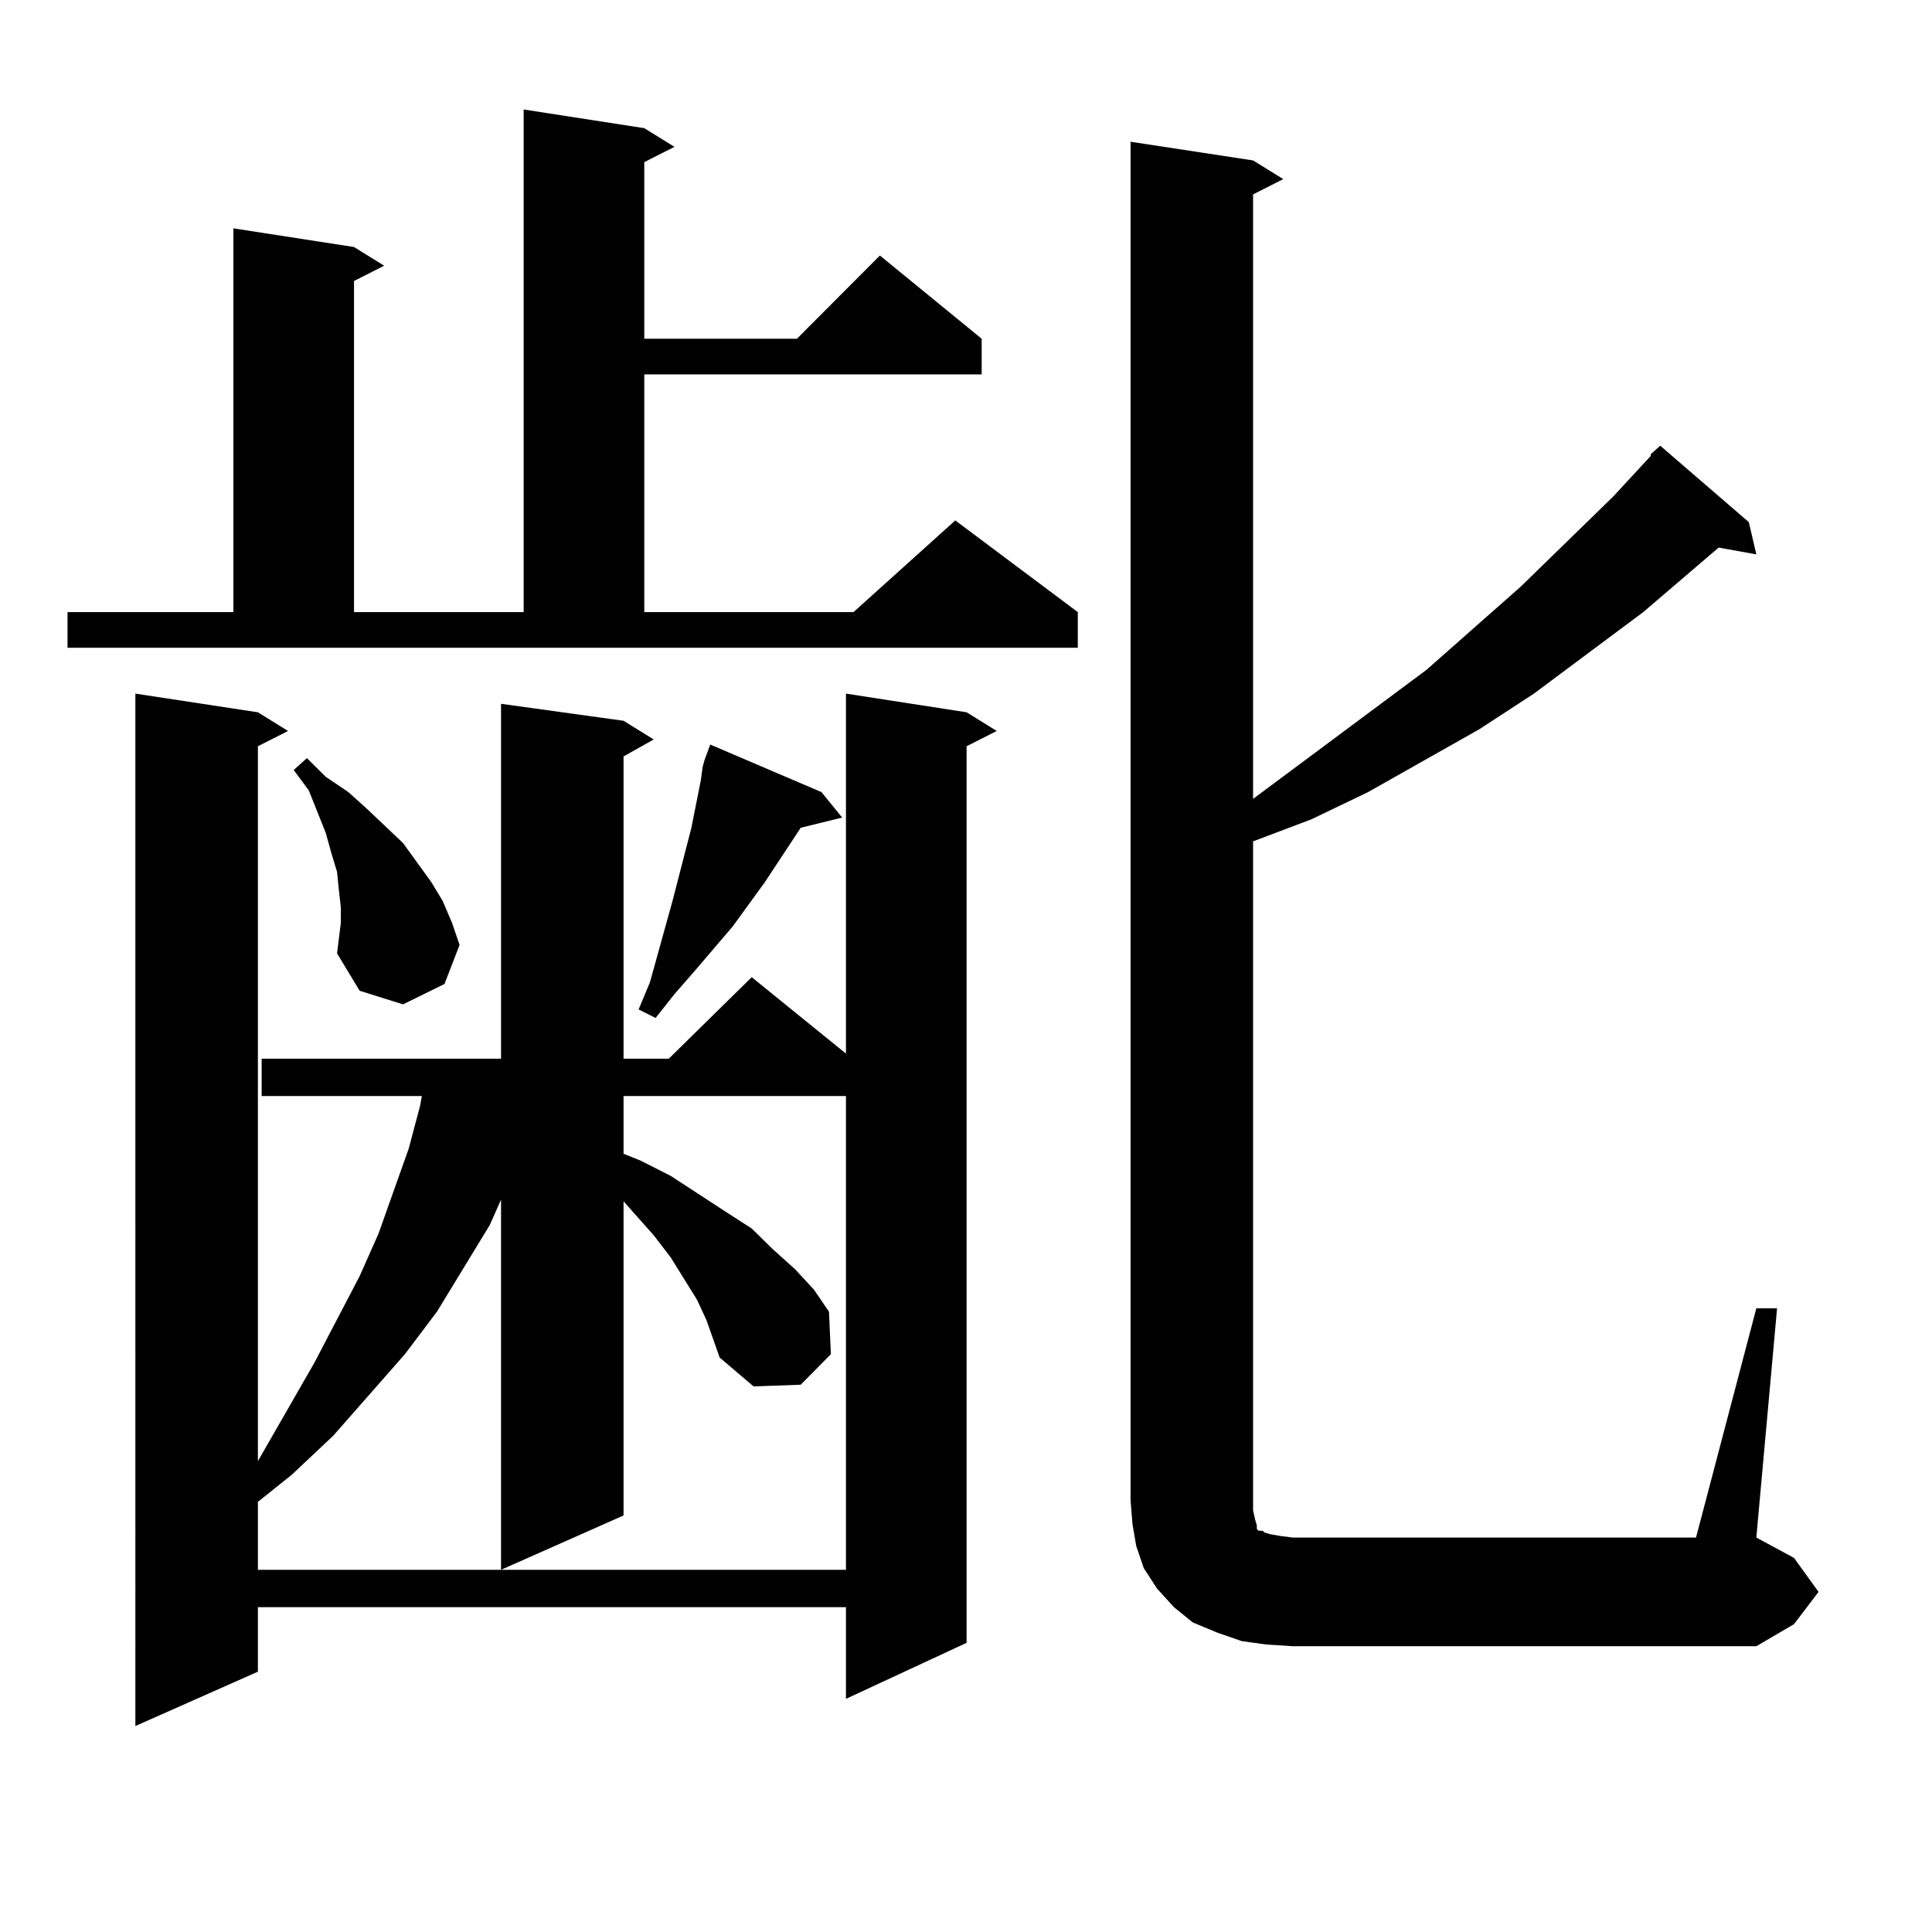 <?xml version="1.0" encoding="utf-8"?>
<!-- Generator: Adobe Illustrator 16.0.0, SVG Export Plug-In . SVG Version: 6.00 Build 0)  -->
<!DOCTYPE svg PUBLIC "-//W3C//DTD SVG 1.1//EN" "http://www.w3.org/Graphics/SVG/1.1/DTD/svg11.dtd">
<svg version="1.1" id="图层_1" xmlns="http://www.w3.org/2000/svg" xmlns:xlink="http://www.w3.org/1999/xlink" x="0px" y="0px"
	 width="1000px" height="1000px" viewBox="0 0 1000 1000" enable-background="new 0 0 1000 1000" xml:space="preserve">
<path d="M34.95,316.824h85.852V118.191l62.438,9.668l15.609,9.668l-15.609,7.91v171.387h87.803V56.668l62.438,9.668l15.609,9.668
	l-15.609,7.91v91.406h79.022l42.926-43.066l52.682,43.066v18.457h-174.63v123.047h108.29l52.682-47.461l63.413,47.461v18.457H34.95
	V316.824z M500.305,368.68l15.609,9.668l-15.609,7.91V850.32l-62.438,29.004v-47.461H133.484v33.398l-63.413,28.125V359.012
	l63.413,9.668l15.609,9.668l-15.609,7.91v370.02l29.268-50.977l23.414-44.824l9.756-21.973l15.609-43.945l5.854-21.973l0.976-5.273
	h-82.925v-19.336h123.899V364.285l63.413,8.789l15.609,9.668l-15.609,8.789v156.445h23.414l42.926-42.188l48.779,39.551V359.012
	L500.305,368.68z M365.674,683.328l-4.878-10.547l-13.658-21.973l-8.78-11.426l-15.609-17.578v162.598l-63.413,28.125V620.926
	l-5.854,13.184l-27.316,44.824l-16.585,21.973l-37.072,42.188l-21.463,20.215l-17.561,14.063v35.156h304.383V567.313H322.748v29.883
	l8.78,3.516l15.609,7.91l28.292,18.457l13.658,8.789l10.731,10.547l11.707,10.547l9.756,10.547l7.805,11.426l0.976,21.973
	l-15.609,15.82l-24.39,0.879l-17.561-14.941L365.674,683.328z M174.459,493.484l1.951-15.82v-7.91l-0.976-8.789l-0.976-9.668
	l-2.927-9.668l-2.927-10.547l-8.78-21.973l-7.805-10.547l6.829-6.152l9.756,9.668l11.707,7.91l9.756,8.789l18.536,17.578
	l14.634,20.215l5.854,9.668l4.878,11.426l3.902,11.426l-7.805,20.215l-21.463,10.547l-22.438-7.031L174.459,493.484z
	 M425.185,409.988l10.731,13.184l-21.463,5.273l-18.536,28.125l-16.585,22.852l-19.512,22.852l-10.731,12.305l-9.756,12.305
	l-8.78-4.395l5.854-14.063l3.902-14.063l3.902-14.063l3.902-14.063l9.756-37.793l4.878-24.609l0.976-7.031l0.976-3.516l2.927-7.91
	L425.185,409.988z M909.075,677.176h10.731l-10.731,118.652l19.512,10.547l12.683,17.578l-12.683,16.699l-19.512,11.426H669.081
	l-13.658-0.879l-12.683-1.758l-12.683-4.395l-12.683-5.273l-9.756-7.91l-8.78-9.668l-6.829-10.547l-3.902-11.426l-1.951-11.426
	l-0.976-12.305V73.367l63.413,9.668l15.609,9.668l-15.609,7.91v312.891l89.754-66.797l48.779-43.066l47.804-46.582l19.512-21.094
	v-0.879l4.878-4.395l45.853,39.551l3.902,16.699l-19.512-3.516l-39.023,33.398l-56.584,42.188l-28.292,18.457l-57.56,32.52
	l-29.268,14.063l-30.243,11.426v0.879v345.41l0.976,4.395l0.976,3.516v1.758l0.976,0.879h1.951l0.976,0.879l2.927,0.879l4.878,0.879
	l6.829,0.879h208.775L909.075,677.176z"/>
</svg>
